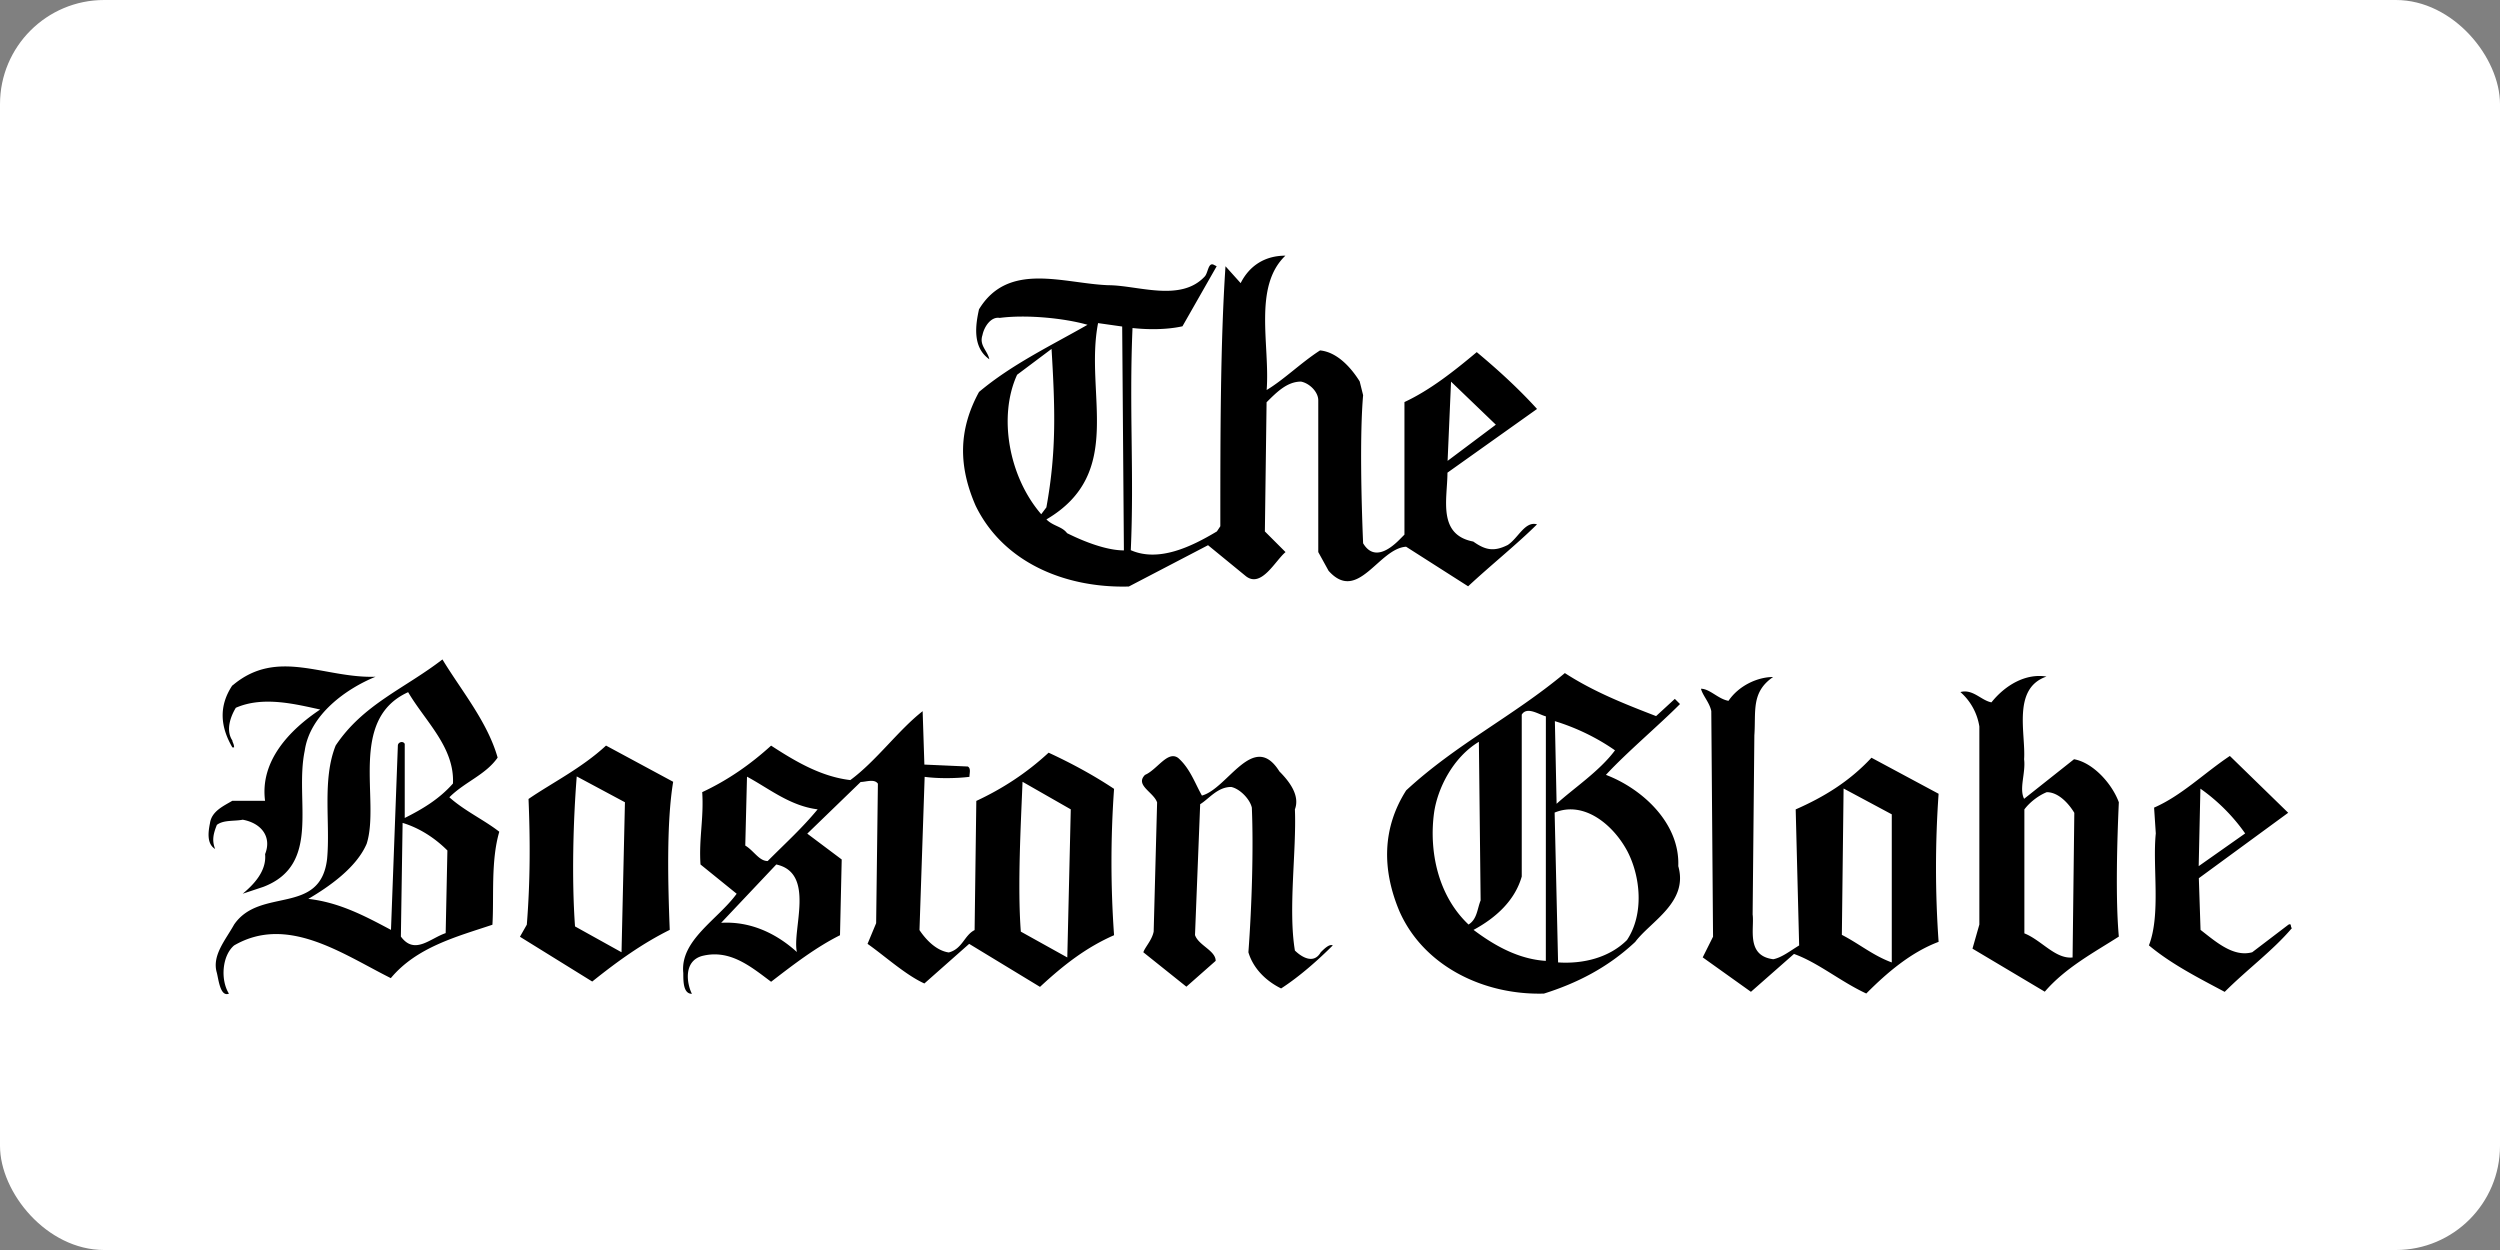 <?xml version="1.0" ?>
<svg xmlns="http://www.w3.org/2000/svg" width="120" height="60">
  <rect width="100%" height="100%" fill="#808080" stroke="none"/>
  <rect width="120" height="60" rx="5" fill="white"/>
  <path d="M38.253 45.7c-.992-.9-2.232-1.487-3.637-1.405l2.645-2.8c1.9.413.743 3.14.992 4.215m12.977.248L49 44.718c-.165-2.15 0-5.125.082-7.192l2.315 1.323zM39.245 38.85c-.743.9-1.488 1.57-2.396 2.48-.413 0-.662-.495-1.076-.743l.083-3.307c1.074.578 2.066 1.405 3.4 1.57zm5.125-2.15l-.083-2.563c-1.157.9-2.233 2.397-3.472 3.307-1.405-.165-2.645-.9-3.802-1.654-.992.9-2.067 1.654-3.307 2.233.083 1.24-.165 2.23-.082 3.472L35.36 42.9c-.9 1.24-2.727 2.233-2.562 3.803 0 .414 0 1 .413 1-.248-.495-.413-1.57.495-1.818 1.323-.33 2.315.496 3.307 1.24 1.074-.828 2.148-1.654 3.307-2.234l.082-3.636-1.653-1.24 2.563-2.48c.248 0 .66-.165.827.083l-.084 6.695-.413.992c.826.58 1.82 1.488 2.728 1.902l2.15-1.902 3.4 2.065c1.157-1.073 2.233-1.9 3.555-2.48a49.66 49.66 0 0 1 0-7.025c-.992-.66-2.067-1.24-3.142-1.736-1.073.992-2.23 1.736-3.47 2.315l-.082 6.2c-.496.247-.58.9-1.24 1.074-.58-.083-1.075-.578-1.406-1.074l.248-7.356c.58.083 1.488.083 2.15 0 0-.166.083-.413-.082-.496zm-25.045 2.8l-.083 5.455c.66.9 1.406.084 2.15-.165l.083-3.967c-.58-.58-1.322-1.075-2.15-1.324zm58.77 1.324c.66 1.24.827 3.058 0 4.298-.827.827-2.066 1.157-3.307 1.074l-.166-7.192c1.406-.58 2.8.578 3.472 1.82zM71.07 43.22c-.166.413-.166.9-.58 1.158-1.488-1.405-1.902-3.553-1.654-5.372.166-1.158.9-2.645 2.15-3.4zm6.447-7.2c-.744 1-1.984 1.818-2.8 2.562l-.083-3.967c1.076.33 2.067.827 2.893 1.406zM74.2 46.122c-1.322-.082-2.48-.743-3.47-1.487 1.074-.58 1.983-1.406 2.314-2.562v-7.77c.25-.414.827 0 1.158.082zm.9-13.803c-2.48 2.067-5.206 3.4-7.604 5.62-1.158 1.82-1.158 3.803-.33 5.786 1.157 2.645 4.05 4.05 6.944 3.967 1.57-.495 3.058-1.24 4.38-2.48.744-.992 2.564-1.902 2.067-3.638.083-2.066-1.736-3.72-3.472-4.38.992-1.076 2.562-2.398 3.555-3.4l-.248-.248-.9.827c-1.5-.58-2.976-1.157-4.382-2.067zm24.467 6.696l-.083 6.944c-.827.082-1.487-.827-2.314-1.158v-5.95c.247-.33.66-.66 1.074-.827.58 0 1.076.578 1.323.992zm-3.967-5.3c-.496-.083-.9-.66-1.5-.496a2.77 2.77 0 0 1 .909 1.653v9.506l-.33 1.157 3.47 2.066c.992-1.157 2.398-1.902 3.555-2.645-.166-1.818-.082-4.63 0-6.447-.33-.9-1.24-1.902-2.15-2.066l-2.397 1.9c-.25-.497.083-1.24 0-1.9.083-1.24-.58-3.4 1.074-3.968-1-.165-1.983.414-2.643 1.24zm-4.795 12.482c-.9-.33-1.57-.9-2.396-1.324l.083-7.025 2.313 1.24zM82.97 33.64c-.495-.083-.9-.58-1.323-.58.083.33.413.66.495 1.074l.084 10.828-.496.992 2.315 1.653 2.066-1.818c1.157.414 2.23 1.324 3.47 1.9.992-1 2.15-1.984 3.472-2.48a50.68 50.68 0 0 1 0-7.108l-3.223-1.73c-1.074 1.157-2.315 1.9-3.637 2.48l.166 6.53c-.413.248-.828.58-1.24.662-1.324-.166-.9-1.488-.993-2.15l.083-8.597c.082-1.157-.165-2.066.9-2.8-.744 0-1.654.413-2.15 1.157zm24.797 6.365l-2.23 1.57.082-3.72a8.88 8.88 0 0 1 2.149 2.15zm2.066-.992l-2.8-2.727c-1.24.827-2.314 1.902-3.637 2.48l.082 1.24c-.165 1.57.25 3.885-.33 5.372 1.074.9 2.397 1.57 3.637 2.232 1.074-1.075 2.314-1.984 3.224-3.058-.083-.083 0-.248-.167-.166l-1.736 1.322c-.9.248-1.736-.495-2.48-1.074l-.082-2.48zm-80 6.695l-2.232-1.24c-.166-2.315-.083-5.125.082-7.2l2.314 1.24zm-.744-9.92c-1.157 1.076-2.645 1.82-3.72 2.563.083 1.983.083 3.967-.082 6.033l-.33.58 3.47 2.15c1.24-.993 2.397-1.82 3.72-2.48-.083-2.15-.165-5.125.165-7.108zm27.442.58c-.495-.33-.992.578-1.57.827-.496.496.414.826.58 1.322l-.165 6.2c-.083.414-.414.744-.496.992l2.066 1.652 1.406-1.24c0-.495-.827-.743-.992-1.24l.248-6.28c.414-.247.827-.827 1.488-.827.413.083.9.58.992.992.083 1.984 0 4.712-.165 6.943.248.827.9 1.406 1.57 1.736.9-.58 1.82-1.405 2.48-2.066-.165-.082-.413.166-.578.33-.33.58-.9.248-1.24-.083-.33-1.984.082-4.793 0-6.777.248-.66-.248-1.323-.743-1.82-1.24-1.983-2.48.827-3.72 1.158-.33-.58-.577-1.323-1.157-1.82zm-36.948-3.14c-2.893 1.322-1.322 5.208-1.984 7.275-.496 1.156-1.818 2.066-2.8 2.644 1.488.166 2.727.827 3.968 1.488l.33-8.845c0-.164.248-.247.33-.083v3.556c.827-.414 1.653-.9 2.315-1.654.082-1.736-1.324-2.977-2.15-4.382zm-8.43-.33c-.66.992-.58 1.983 0 2.976h.083c0-.166-.083-.248-.083-.33-.33-.496-.083-1.158.166-1.57 1.322-.58 2.893-.165 4.05.083-1.488.992-2.894 2.48-2.646 4.38h-1.57c-.413.247-.992.496-1.074 1.074-.083.413-.165.993.248 1.24-.166-.414-.083-.743.083-1.157.33-.248.827-.165 1.24-.248.9.165 1.405.827 1.074 1.653.083.827-.578 1.488-1.074 1.9l.992-.33c2.8-1.074 1.488-4.133 1.984-6.53.248-1.736 1.984-2.976 3.4-3.555-2.48.083-4.712-1.405-6.86.414zm12.73 3.472c-.58.827-1.57 1.157-2.314 1.9.743.662 1.653 1.075 2.397 1.654-.413 1.406-.248 3.14-.33 4.464-1.736.58-3.637 1.076-4.877 2.563-2.315-1.157-4.96-3.058-7.522-1.57-.58.496-.662 1.654-.248 2.315-.413.166-.495-.66-.58-1-.248-.828.413-1.57.827-2.315 1.24-1.818 4.133-.413 4.463-3.14.166-1.736-.248-3.802.413-5.456 1.323-1.983 3.307-2.727 5.125-4.132.9 1.487 2.15 2.975 2.646 4.7zM71.8 20.385l-2.315 1.736.165-3.802 2.15 2.066zm-21.573 3.968l-.248.33c-1.57-1.818-2.066-4.712-1.158-6.695l1.654-1.24c.165 2.8.248 4.877-.248 7.604zm3.72 2.066c-.826 0-1.9-.413-2.727-.827-.248-.33-.66-.33-.992-.66 3.802-2.233 1.818-6.035 2.48-9.423l1.157.164zm5.62-12.812l-.743-.827c-.248 3.72-.248 8.184-.248 12.48l-.165.248c-1.24.744-2.8 1.488-4.133.9.165-3.637-.083-6.777.083-10.663.744.083 1.653.083 2.397-.083L58.4 12.78l-.165-.083c-.248-.083-.248.413-.413.58-1.158 1.24-3.224.413-4.63.413-2.15-.083-4.795-1.157-6.2 1.158-.165.744-.33 1.82.496 2.397-.083-.413-.496-.662-.33-1.158.083-.413.413-.9.827-.827 1.24-.164 3.058 0 4.216.33-1.736.992-3.638 1.902-5.208 3.224-.992 1.818-.992 3.554-.165 5.455 1.322 2.728 4.298 3.967 7.356 3.884l3.802-1.983 1.818 1.488c.744.58 1.405-.744 1.902-1.157l-.992-.992.082-6.2c.496-.496.992-.992 1.654-.992.413.083.827.496.827.9V26.5l.496.9c1.406 1.57 2.397-1.075 3.72-1.157l2.977 1.9c1.074-1 2.396-2.065 3.307-2.975-.58-.165-.9.662-1.406.992-.66.33-1.074.248-1.653-.165-1.736-.332-1.24-2.067-1.24-3.307l4.3-3.058c-.9-.992-1.902-1.902-2.894-2.728-1.074.9-2.232 1.82-3.47 2.397v6.363l-.248.25c-.496.495-1.24 1-1.736.165-.083-1.984-.165-5.207 0-7.108l-.165-.662c-.413-.66-1.075-1.405-1.902-1.487-.9.578-1.735 1.405-2.563 1.9.165-2.15-.66-4.96.9-6.448-1 0-1.736.496-2.15 1.322z"/>
</svg>

